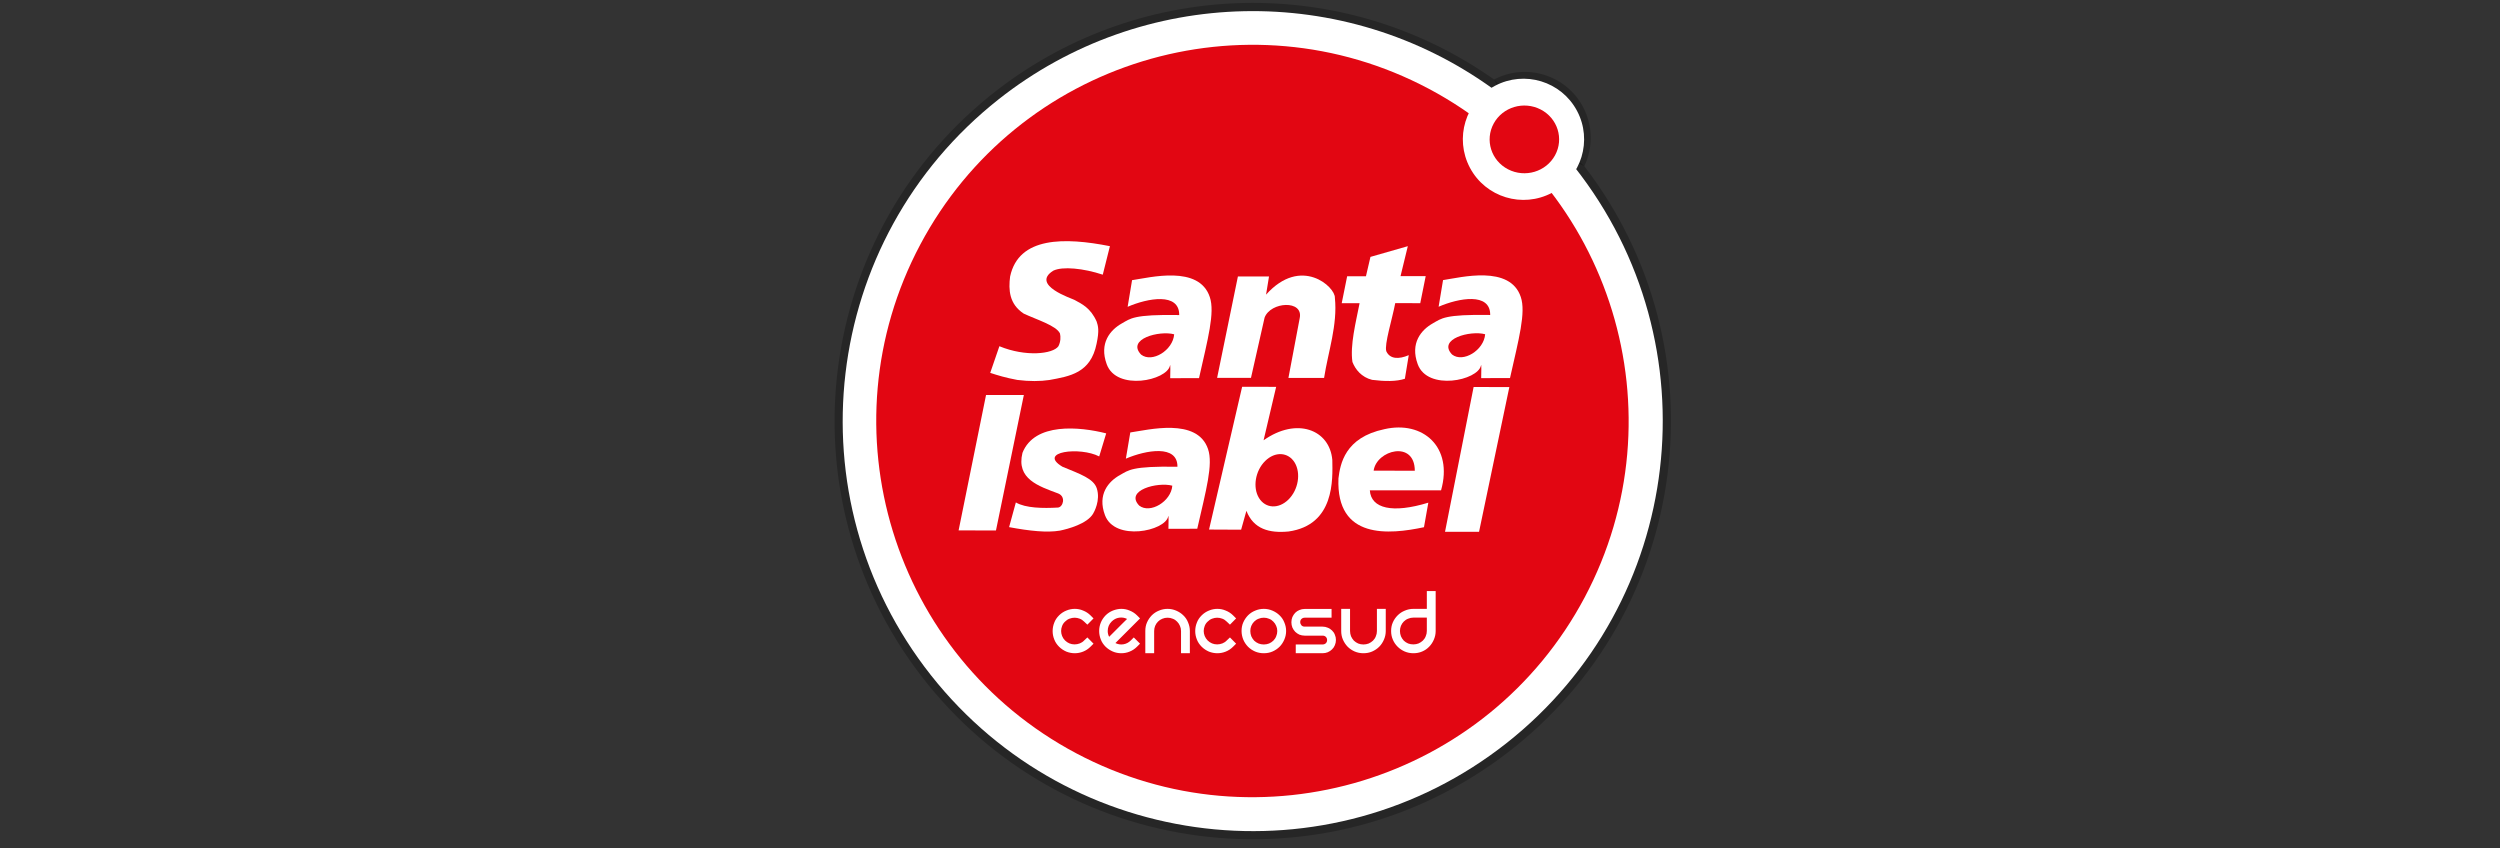<?xml version="1.0" encoding="utf-8"?>
<!-- Generator: Adobe Illustrator 27.0.0, SVG Export Plug-In . SVG Version: 6.00 Build 0)  -->
<svg version="1.1" baseProfile="tiny" id="Layer_1" xmlns="http://www.w3.org/2000/svg" xmlns:xlink="http://www.w3.org/1999/xlink"
	 x="0px" y="0px" viewBox="0 0 280 95" overflow="visible" xml:space="preserve">
<rect x="0" y="0" width="280" height="95" fill="#333333" stroke="none"/>
<g id="layer1_00000174586822885901632580000005828196310056551842_" transform="translate(35.185,-775.987)">
	<path id="path3664-0-9" fill-opacity="0.251" d="M142.26,794.6c15.76,20.51,11.92,49.92-8.59,65.68s-49.92,11.92-65.68-8.59
		s-11.92-49.92,8.59-65.68c16.28-12.51,38.82-12.96,55.58-1.11"/>
	<path id="path4448-0" fill-opacity="0.251" d="M132.15,784.89c3.61-1.9,8.08-0.51,9.98,3.1c1.08,2.06,1.13,4.51,0.13,6.61
		l-6.67-3.18L132.15,784.89z"/>
	<path id="path3664-0" fill="#FFFFFF" d="M141.16,794.69c15.72,19.91,12.32,48.78-7.58,64.5c-19.91,15.72-48.78,12.32-64.5-7.58
		c-15.72-19.91-12.32-48.78,7.58-64.5c16.11-12.72,38.72-13.2,55.36-1.18l-26.9,37.22L141.16,794.69z"/>
	<path id="path4458" fill="#E20612" d="M67.88,803.39c10.91-20.55,36.41-28.37,56.96-17.46s28.37,36.41,17.46,56.96
		s-36.41,28.37-56.96,17.46C64.79,849.44,56.97,823.94,67.88,803.39l37.21,19.75L67.88,803.39z"/>
	<path id="path4448" fill="#FFFFFF" d="M138.64,797.58c-3.31,1.76-7.43,0.51-9.19-2.8s-0.51-7.42,2.8-9.18
		c3.31-1.76,7.43-0.51,9.19,2.8C143.2,791.7,141.95,795.81,138.64,797.58"/>
	<path id="path4442" fill="#E20612" d="M132.11,789.82c1.01-1.85,3.36-2.55,5.26-1.57s2.62,3.28,1.61,5.13
		c-1.01,1.85-3.36,2.55-5.26,1.57C131.82,793.97,131.1,791.67,132.11,789.82l3.44,1.78L132.11,789.82z"/>
</g>
<g id="layer3" transform="translate(-21.815,-83.268)">
	<path id="path22" fill="#FFFFFF" d="M140.43,152.19c0.24-0.24,0.52-0.42,0.82-0.54c0.31-0.13,0.63-0.19,0.94-0.19
		c0.32,0,0.63,0.06,0.93,0.19c0.31,0.12,0.59,0.3,0.83,0.54l0.34,0.34l-0.69,0.7l-0.36-0.34c-0.15-0.15-0.31-0.26-0.5-0.33
		c-0.18-0.07-0.37-0.11-0.57-0.11c-0.19,0-0.38,0.04-0.57,0.11c-0.19,0.07-0.35,0.18-0.5,0.33c-0.15,0.14-0.26,0.3-0.33,0.49
		c-0.07,0.18-0.11,0.37-0.11,0.56c0,0.19,0.04,0.38,0.11,0.56c0.07,0.18,0.18,0.35,0.33,0.5c0.3,0.29,0.65,0.44,1.07,0.44
		c0.2,0,0.39-0.04,0.58-0.11c0.18-0.07,0.35-0.18,0.49-0.33l0.36-0.34l0.69,0.7l-0.34,0.34c-0.24,0.24-0.52,0.43-0.83,0.55
		c-0.3,0.12-0.61,0.18-0.93,0.18c-0.32,0-0.63-0.06-0.94-0.18c-0.3-0.13-0.58-0.31-0.82-0.55c-0.24-0.24-0.43-0.52-0.54-0.82
		c-0.12-0.3-0.18-0.61-0.18-0.93c0-0.32,0.06-0.64,0.18-0.94C140,152.71,140.18,152.44,140.43,152.19 M146.32,152.88
		c-0.3,0.3-0.44,0.65-0.44,1.06c0,0.23,0.05,0.45,0.16,0.65c0.09-0.09,0.22-0.22,0.4-0.4c0.19-0.18,0.38-0.38,0.58-0.58
		c0.21-0.21,0.4-0.4,0.59-0.59c0.19-0.18,0.34-0.33,0.44-0.43c-0.28-0.14-0.58-0.19-0.9-0.14
		C146.83,152.5,146.56,152.64,146.32,152.88 M148.8,154.66l0.7,0.7l-0.34,0.34c-0.24,0.24-0.51,0.42-0.81,0.54
		c-0.3,0.13-0.62,0.19-0.95,0.19c-0.33,0-0.65-0.06-0.95-0.19c-0.3-0.13-0.57-0.31-0.81-0.54c-0.24-0.24-0.43-0.52-0.54-0.82
		c-0.12-0.31-0.18-0.62-0.18-0.94c0-0.32,0.06-0.63,0.18-0.93c0.12-0.3,0.3-0.57,0.54-0.82c0.24-0.24,0.52-0.42,0.82-0.54
		c0.31-0.12,0.63-0.19,0.94-0.19c0.32,0,0.63,0.06,0.93,0.19c0.31,0.12,0.59,0.3,0.83,0.54l0.34,0.34l-2.76,2.76
		c0.28,0.14,0.58,0.19,0.89,0.14c0.32-0.05,0.6-0.2,0.83-0.43L148.8,154.66L148.8,154.66z M150.09,153.94
		c0-0.35,0.06-0.67,0.19-0.96c0.13-0.3,0.31-0.56,0.53-0.79c0.23-0.23,0.5-0.41,0.8-0.53c0.3-0.13,0.63-0.2,0.97-0.2
		c0.35,0,0.67,0.07,0.97,0.2c0.3,0.13,0.57,0.3,0.8,0.53c0.23,0.22,0.41,0.48,0.53,0.79c0.13,0.3,0.2,0.62,0.2,0.96v2.49h-0.99
		v-2.49c0-0.21-0.04-0.4-0.12-0.57c-0.07-0.18-0.18-0.34-0.32-0.48c-0.13-0.14-0.29-0.25-0.48-0.32c-0.18-0.08-0.38-0.12-0.59-0.12
		c-0.21,0-0.4,0.04-0.59,0.12c-0.18,0.07-0.34,0.18-0.48,0.32c-0.13,0.13-0.24,0.29-0.32,0.48c-0.07,0.18-0.11,0.37-0.11,0.57v2.49
		h-0.99L150.09,153.94L150.09,153.94z M156.4,152.19c0.24-0.24,0.52-0.42,0.82-0.54c0.31-0.13,0.62-0.19,0.94-0.19
		c0.32,0,0.63,0.06,0.93,0.19c0.31,0.12,0.59,0.3,0.83,0.54l0.34,0.34l-0.69,0.7l-0.36-0.34c-0.15-0.15-0.31-0.26-0.5-0.33
		c-0.19-0.07-0.37-0.11-0.57-0.11c-0.19,0-0.38,0.04-0.57,0.11c-0.19,0.07-0.35,0.18-0.5,0.33c-0.15,0.14-0.26,0.3-0.33,0.49
		c-0.07,0.18-0.11,0.37-0.11,0.56c0,0.19,0.04,0.38,0.11,0.56c0.07,0.18,0.19,0.35,0.33,0.5c0.3,0.29,0.65,0.44,1.07,0.44
		c0.2,0,0.39-0.04,0.58-0.11c0.18-0.07,0.35-0.18,0.49-0.33l0.36-0.34l0.69,0.7l-0.34,0.34c-0.24,0.24-0.52,0.43-0.83,0.55
		c-0.3,0.12-0.61,0.18-0.93,0.18c-0.32,0-0.63-0.06-0.94-0.18c-0.3-0.13-0.58-0.31-0.82-0.55c-0.24-0.24-0.43-0.52-0.54-0.82
		c-0.12-0.3-0.18-0.61-0.18-0.93c0-0.32,0.06-0.64,0.18-0.94C155.97,152.71,156.15,152.44,156.4,152.19 M161.85,153.94
		c0,0.21,0.04,0.4,0.11,0.59c0.08,0.18,0.19,0.35,0.32,0.49c0.14,0.13,0.3,0.24,0.49,0.32c0.18,0.07,0.38,0.11,0.59,0.11
		c0.21,0,0.4-0.04,0.59-0.11c0.19-0.08,0.34-0.19,0.48-0.32c0.14-0.14,0.25-0.3,0.32-0.49c0.08-0.18,0.12-0.38,0.12-0.59
		c0-0.21-0.04-0.4-0.12-0.57c-0.07-0.18-0.18-0.34-0.32-0.48c-0.13-0.14-0.29-0.25-0.48-0.32c-0.18-0.08-0.38-0.12-0.59-0.12
		c-0.21,0-0.4,0.04-0.59,0.12c-0.19,0.07-0.35,0.18-0.49,0.32c-0.13,0.13-0.24,0.29-0.32,0.48
		C161.89,153.54,161.85,153.73,161.85,153.94 M160.87,153.94c0-0.35,0.06-0.67,0.19-0.96c0.13-0.3,0.31-0.56,0.53-0.79
		c0.23-0.23,0.5-0.41,0.8-0.53c0.3-0.13,0.63-0.2,0.97-0.2c0.35,0,0.67,0.07,0.97,0.2c0.3,0.13,0.57,0.3,0.8,0.53
		c0.23,0.22,0.41,0.48,0.53,0.79c0.13,0.3,0.2,0.62,0.2,0.96c0,0.34-0.07,0.66-0.2,0.96c-0.13,0.3-0.3,0.57-0.53,0.8
		c-0.23,0.23-0.5,0.41-0.8,0.54c-0.3,0.13-0.62,0.19-0.97,0.19c-0.34,0-0.66-0.06-0.97-0.19c-0.3-0.13-0.57-0.31-0.8-0.54
		c-0.22-0.23-0.4-0.49-0.53-0.8C160.94,154.6,160.87,154.28,160.87,153.94 M170.95,151.46v0.99h-3.01c-0.14,0-0.26,0.05-0.36,0.14
		c-0.1,0.1-0.14,0.21-0.14,0.35c0,0.14,0.05,0.26,0.14,0.37c0.1,0.1,0.21,0.14,0.36,0.14h2c0.21,0,0.4,0.04,0.58,0.12
		c0.19,0.07,0.34,0.18,0.48,0.31c0.14,0.13,0.25,0.29,0.32,0.48c0.08,0.18,0.12,0.37,0.12,0.58c0,0.21-0.04,0.4-0.12,0.59
		c-0.07,0.18-0.18,0.34-0.32,0.47c-0.13,0.13-0.29,0.24-0.48,0.32c-0.18,0.07-0.37,0.11-0.58,0.11h-3v-0.98h3
		c0.15,0,0.27-0.05,0.37-0.14c0.1-0.1,0.14-0.22,0.14-0.36c0-0.14-0.05-0.26-0.14-0.35c-0.1-0.1-0.22-0.14-0.37-0.14h-2
		c-0.21,0-0.4-0.04-0.59-0.11c-0.18-0.08-0.33-0.19-0.47-0.32c-0.13-0.14-0.24-0.3-0.32-0.48c-0.07-0.18-0.11-0.38-0.11-0.59
		c0-0.21,0.04-0.4,0.11-0.58c0.08-0.18,0.19-0.34,0.32-0.48c0.13-0.13,0.29-0.24,0.47-0.31c0.19-0.08,0.38-0.12,0.59-0.12H170.95
		L170.95,151.46z M177.02,151.46v2.48c0,0.34-0.07,0.66-0.2,0.96c-0.13,0.3-0.3,0.57-0.53,0.8c-0.23,0.23-0.5,0.41-0.8,0.54
		c-0.3,0.13-0.62,0.19-0.97,0.19c-0.34,0-0.66-0.06-0.97-0.19c-0.3-0.13-0.57-0.31-0.8-0.54c-0.22-0.23-0.4-0.5-0.53-0.8
		c-0.13-0.3-0.19-0.62-0.19-0.96v-2.48h0.99v2.48c0,0.21,0.04,0.4,0.11,0.59c0.08,0.18,0.19,0.35,0.32,0.49
		c0.14,0.13,0.3,0.24,0.48,0.32c0.18,0.07,0.38,0.11,0.59,0.11c0.21,0,0.4-0.04,0.59-0.11c0.18-0.08,0.34-0.19,0.48-0.32
		c0.14-0.14,0.25-0.3,0.32-0.49c0.08-0.18,0.12-0.38,0.12-0.59v-2.48H177.02L177.02,151.46z M180.12,155.44
		c0.21,0,0.4-0.04,0.58-0.11c0.18-0.08,0.34-0.19,0.48-0.32c0.14-0.14,0.25-0.3,0.32-0.49c0.08-0.18,0.12-0.38,0.12-0.59v-1.49h-1.5
		c-0.21,0-0.4,0.04-0.59,0.12c-0.19,0.07-0.35,0.18-0.49,0.32c-0.13,0.13-0.24,0.29-0.32,0.48c-0.07,0.18-0.11,0.37-0.11,0.58
		c0,0.21,0.04,0.4,0.11,0.59c0.08,0.18,0.19,0.35,0.32,0.49c0.14,0.13,0.3,0.24,0.49,0.32
		C179.72,155.41,179.91,155.44,180.12,155.44 M182.61,149.47v4.47c0,0.34-0.07,0.66-0.2,0.96c-0.13,0.3-0.3,0.57-0.53,0.8
		c-0.22,0.23-0.48,0.41-0.79,0.54c-0.3,0.13-0.63,0.19-0.97,0.19c-0.34,0-0.66-0.06-0.97-0.19c-0.3-0.13-0.57-0.31-0.8-0.54
		c-0.23-0.23-0.41-0.49-0.54-0.8c-0.13-0.3-0.19-0.62-0.19-0.96c0-0.35,0.06-0.67,0.19-0.96c0.13-0.3,0.31-0.56,0.54-0.79
		c0.23-0.23,0.5-0.41,0.8-0.53c0.3-0.13,0.63-0.2,0.97-0.2h1.5v-1.99L182.61,149.47L182.61,149.47z"/>
	<path id="path6583" display="none" fill="#FFFFFF" d="M167.46,119.05l-4.17,18.47l4.11-0.01l0.57-2.35
		c3.02,4.66,8.05,2.85,10.01-0.28c1.1-1.76,1.68-6.09,0.93-7.47c-1.89-3.47-4.32-4.1-8.57-1.42l1.54-6.94H167.46z"/>
	<g id="g3051" transform="matrix(0.87,0,0,0.87,3.368,63.572)">
		<path id="path6509" fill="#FFFFFF" d="M164.09,54.33l-0.92,3.67c-2.47-0.82-5.2-1.1-6.38-0.51c-2.93,1.85,2.4,3.57,2.72,3.75
			c0.98,0.53,2.09,1.04,2.87,2.79c0.18,0.57,0.37,1.11-0.01,2.87c-0.76,3.77-3.45,4.18-6.08,4.66c-1.14,0.17-2.56,0.19-4.12-0.01
			c-1.52-0.28-2.54-0.6-3.49-0.91l1.18-3.43c3.39,1.4,6.89,1.01,7.6,0c0.3-0.59,0.3-1.21,0.2-1.64c-0.47-1.02-3.01-1.78-4.67-2.56
			c-1.87-1.23-1.97-3.05-1.75-4.77C152.34,53.08,158.28,53.18,164.09,54.33L164.09,54.33z"/>
		<g id="g6519" transform="translate(0.07,0.046)">
			<path id="path6511" fill="#FFFFFF" d="M166.87,58.66l-0.57,3.43c2.58-1.12,6.67-1.88,6.64,1.06c-5.93-0.1-6.28,0.46-7.39,1.08
				c-1.49,0.84-2.94,2.54-1.94,5.26c1.27,3.47,7.75,2.09,8.14,0.17c0.08-0.41,0.04,1,0.03,1.62l3.71-0.01
				c1.14-5.06,2.06-8.43,1.39-10.43C175.5,56.67,169.16,58.33,166.87,58.66L166.87,58.66z"/>
			<path id="path6513" fill="#E20612" d="M172.29,65.63c-0.15,2.06-2.85,3.72-4.26,2.61C166.12,66.23,170.39,65.11,172.29,65.63z"/>
		</g>
		<path id="path6515" fill="#FFFFFF" d="M180.57,58.21l-2.68,13.07l4.36,0l1.75-7.75c0.76-2.06,5.04-2.32,4.52,0.08l-1.45,7.68
			l4.59,0c0.53-3.4,1.75-6.83,1.39-10.31c0.08-1.39-4.35-5.45-8.86-0.41l0.38-2.34H180.57z M202.44,54.33l-4.81,1.38l-0.58,2.49
			h-2.42l-0.7,3.47h2.3c-0.49,2.5-1.24,5.41-0.92,7.57c0.38,0.97,1.17,1.96,2.53,2.3c1.66,0.21,3.13,0.22,4.22-0.14l0.5-3.04
			c-1.28,0.55-2.42,0.52-2.89-0.5c-0.28-0.85,0.76-4.14,1.15-6.2l3.22,0.01l0.7-3.48h-3.24L202.44,54.33z"/>
		<g id="g6519-5" transform="translate(174.415,-0.003)">
			<path id="path6511-6" fill="#FFFFFF" d="M32.56,58.7l-0.57,3.43c2.58-1.12,6.67-1.88,6.64,1.06c-5.93-0.1-6.28,0.46-7.39,1.08
				c-1.49,0.84-2.94,2.54-1.94,5.26c1.27,3.47,7.75,2.09,8.14,0.17c0.08-0.41,0.04,1,0.03,1.62l3.71-0.01
				c1.14-5.06,2.06-8.43,1.39-10.43C41.19,56.71,34.85,58.36,32.56,58.7L32.56,58.7z"/>
			<path id="path6513-1" fill="#E20612" d="M37.98,65.67c-0.15,2.06-2.85,3.72-4.26,2.61C31.81,66.27,36.08,65.15,37.98,65.67z"/>
		</g>
		<g id="g6519-4" transform="matrix(1,0,0,0.983,-0.948,88.437)">
			<path id="path6511-2" fill="#FFFFFF" d="M167.66-10.3l-0.57,3.43c2.58-1.12,6.67-1.88,6.64,1.06c-5.93-0.1-6.28,0.46-7.39,1.08
				c-1.49,0.84-2.94,2.54-1.94,5.26c1.27,3.47,7.75,2.09,8.14,0.17c0.08-0.41,0.04,1,0.03,1.62l3.71-0.01
				c1.14-5.06,2.06-8.43,1.39-10.43C176.29-12.29,169.95-10.63,167.66-10.3L167.66-10.3z"/>
			<path id="path6513-7" fill="#E20612" d="M173.07-3.33c-0.15,2.06-2.85,3.72-4.26,2.61C166.91-2.73,171.18-3.85,173.07-3.33z"/>
		</g>
		<path id="path6573" fill="#FFFFFF" d="M148.14,73.5l-3.53,17.42l4.81,0.01l3.59-17.44H148.14z M163.61,78.43
			c-3.42-0.87-9.23-1.43-10.78,2.51c-0.82,3.36,2.07,4.28,4.61,5.23c1.02,0.42,0.61,1.75-0.03,1.81c-1.93,0.11-4.18,0.08-5.43-0.66
			l-0.87,3.18c2.67,0.5,4.9,0.73,6.54,0.45c1.03-0.21,3.49-0.87,4.27-2.17c0.12-0.2,0.98-1.72,0.48-3.27
			c-0.41-1.25-2.08-1.82-4.43-2.79c-3.25-1.95,2.29-2.6,4.74-1.32L163.61,78.43z"/>
		<g id="g3046">
			<path id="path6915-0" fill="#FFFFFF" d="M181.11,72.43l-4.26,18.38l4.13,0.02l0.68-2.43c0.92,2.35,2.94,2.9,5.43,2.66
				c5.96-0.85,5.67-6.71,5.63-9.21c-0.34-3.91-4.59-5.55-8.85-2.53l1.62-6.88L181.11,72.43z"/>
			<path id="path6585" fill="#E20612" d="M184.07,81.99c1.27-1.26,2.96-1.17,3.8,0.19c0.83,1.37,0.48,3.5-0.79,4.76
				c-1.27,1.26-2.96,1.17-3.8-0.19C182.45,85.39,182.8,83.25,184.07,81.99l1.5,2.48L184.07,81.99z"/>
		</g>
		<g id="g7064">
			<path id="path7056" fill="#FFFFFF" d="M206.72,85.76c1.58-5.58-2.34-9.01-7.3-7.87c-5.1,1.07-5.68,4.5-5.91,6.33
				c-0.32,7.91,6.54,7.24,11.01,6.29l0.56-3.16c-4.6,1.41-7.38,0.77-7.53-1.59L206.72,85.76z"/>
			<path id="path7062" fill="#E20612" d="M203.34,83.24l-5.3-0.01C198.4,80.59,203.32,79.25,203.34,83.24z"/>
		</g>
		<path id="path7068" fill="#FFFFFF" d="M210.91,72.46l-3.68,18.64h4.38l3.9-18.63L210.91,72.46z"/>
	</g>
</g>
<g>
</g>
<g>
</g>
<g>
</g>
<g>
</g>
<g>
</g>
<g>
</g>
<g>
</g>
<g>
</g>
<g>
</g>
<g>
</g>
<g>
</g>
<g>
</g>
<g>
</g>
<g>
</g>
<g>
</g>
</svg>
